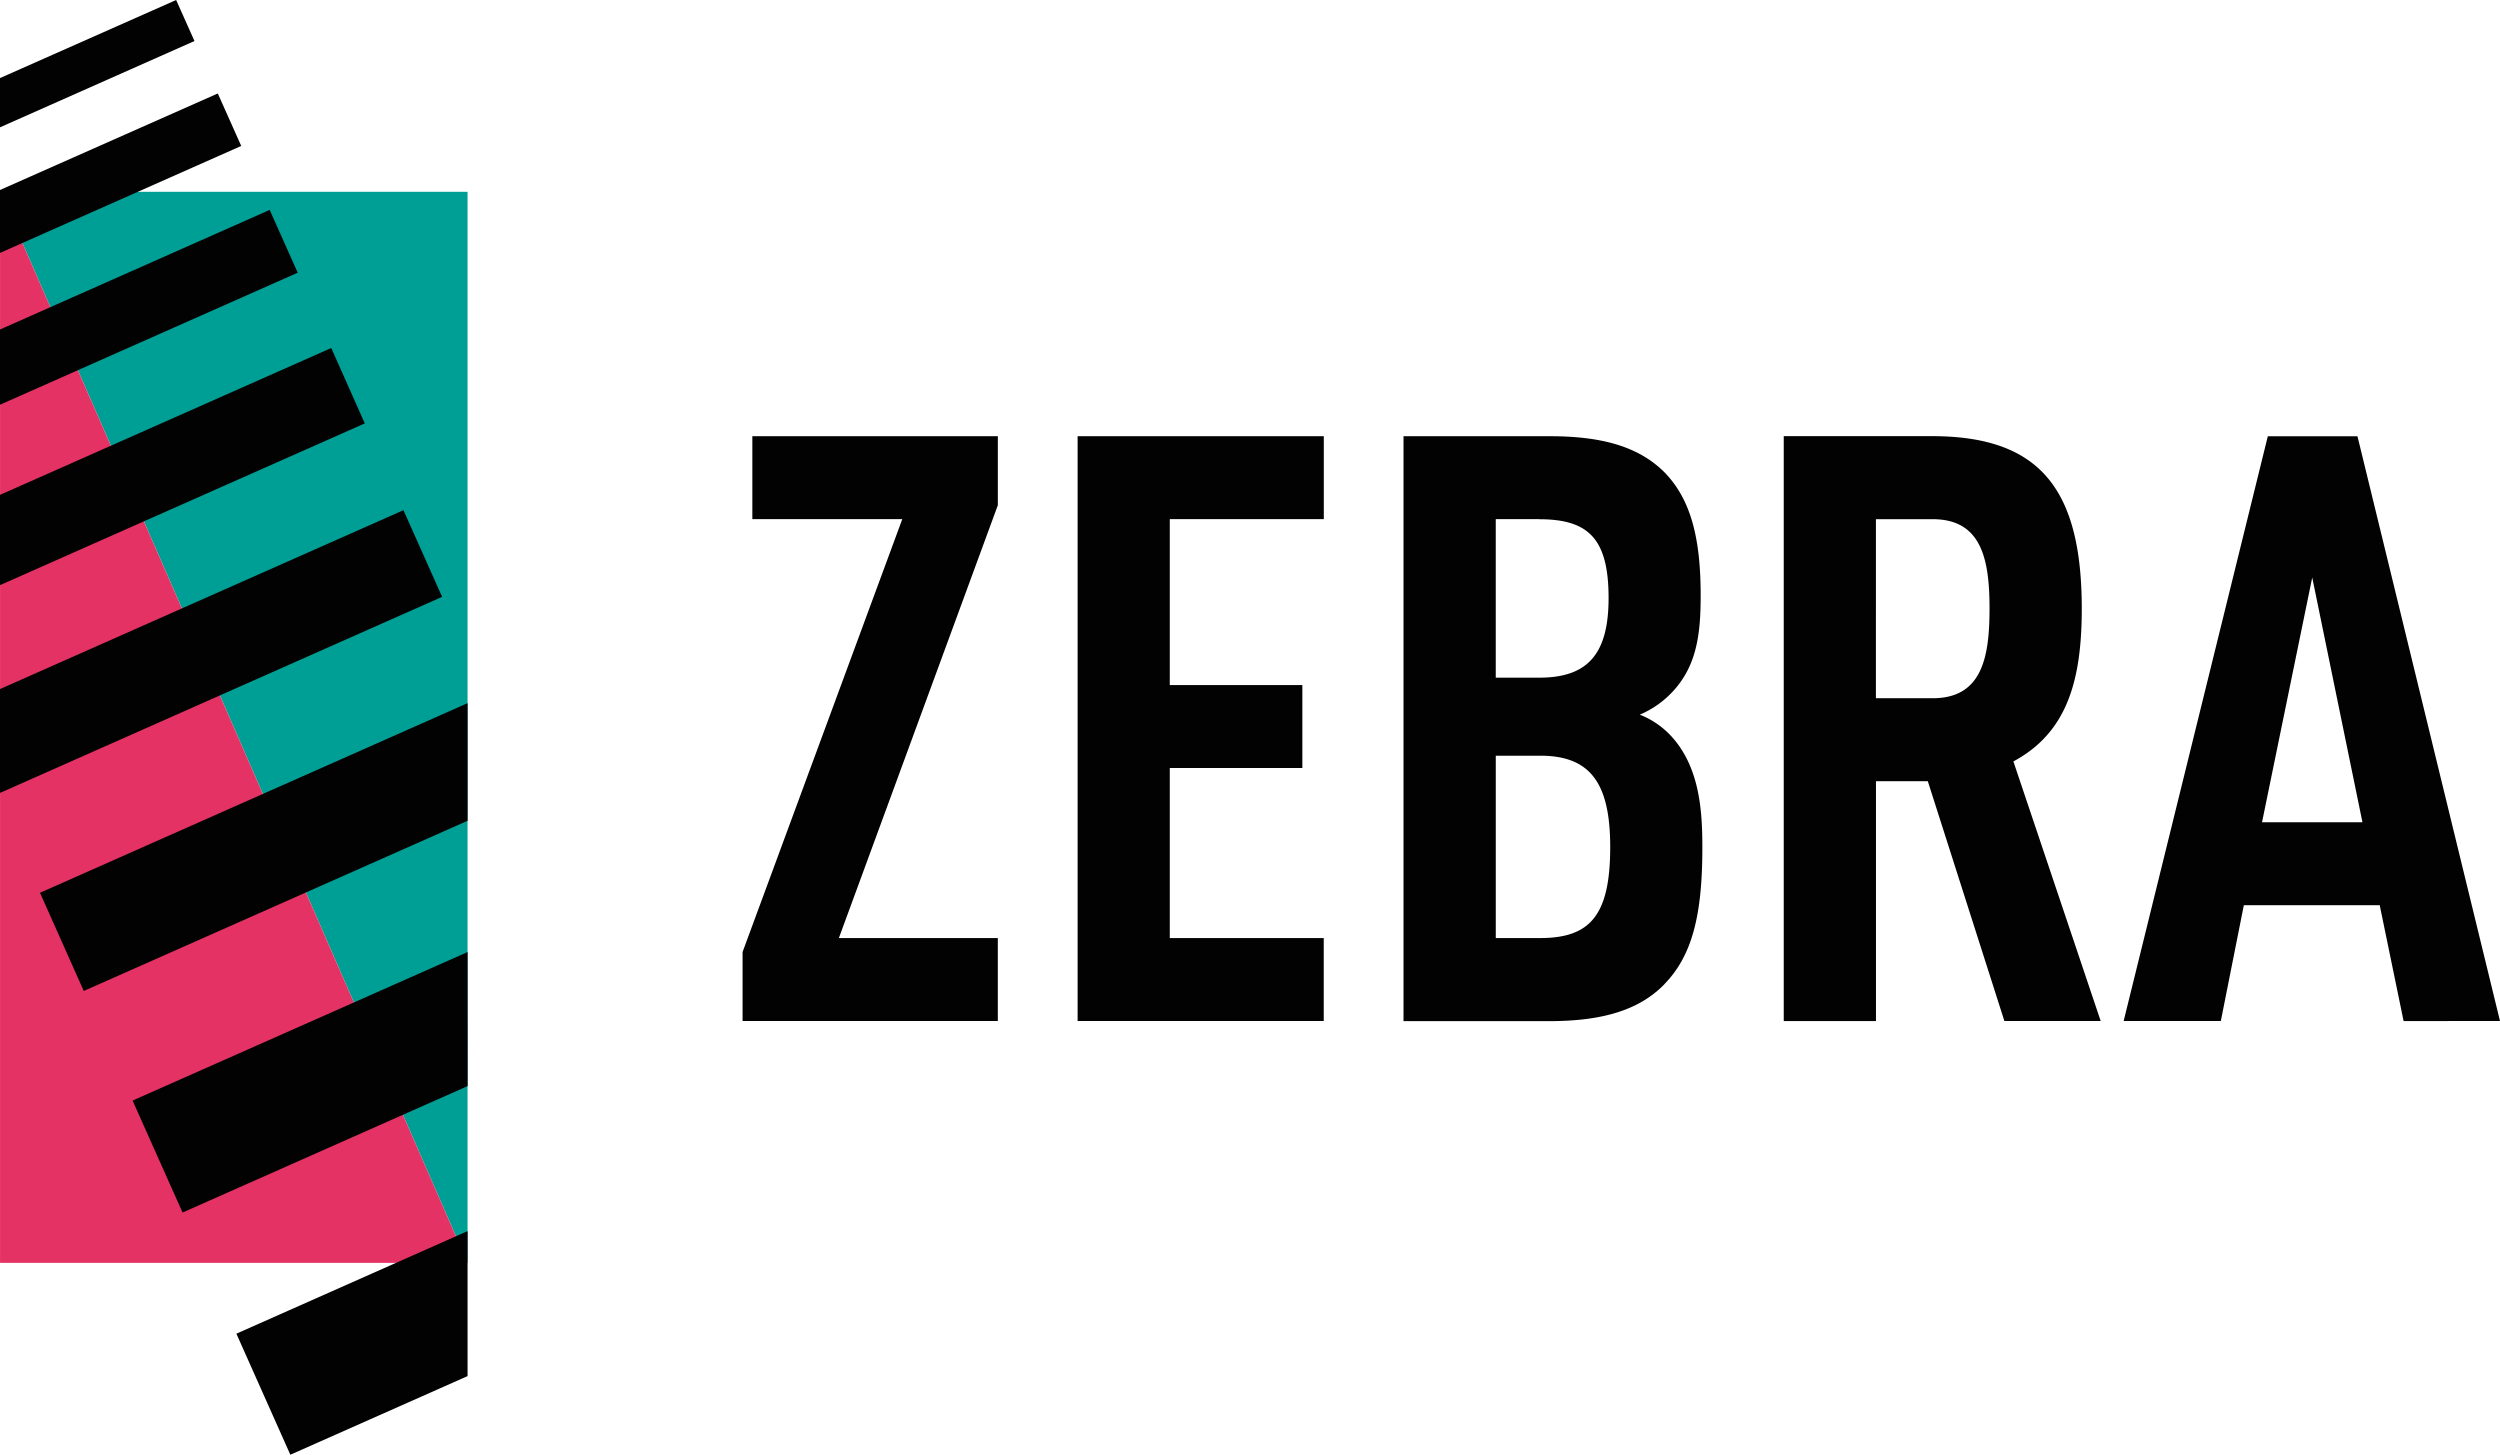 <svg xmlns="http://www.w3.org/2000/svg" width="135.057" height="78.589" viewBox="0 0 135.057 78.589">
  <g id="Zebra_Logo_Ohne_Claim" transform="translate(-0.368 -0.445)" style="isolation: isolate">
    <path id="Pfad_1" data-name="Pfad 1" d="M38.841,54.639V50.91l8.628-23.385h-8.1V23.044H52.631v3.729L44.043,50.157H52.63v4.481Zm18.1,0V23.045h13.3v4.48H61.92v8.963h7.162V40.97H61.92v9.187h8.317v4.482ZM81.931,40.306h-2.4v9.85h2.4c2.713,0,3.782-1.241,3.782-4.926,0-3.5-1.116-4.925-3.782-4.925m-.047-12.779H79.53v8.563h2.354c2.624,0,3.741-1.286,3.741-4.3,0-3.194-1.071-4.258-3.741-4.258m6.762,25.114c-1.335,1.376-3.293,2-6.223,2H74.547V23.046h7.916c2.935,0,4.849.62,6.183,1.951C90.07,26.46,90.6,28.548,90.6,31.654c0,2.13-.219,3.9-1.644,5.325a5.142,5.142,0,0,1-1.646,1.109A4.585,4.585,0,0,1,89,39.239c1.561,1.687,1.691,4.087,1.691,6.037,0,3.592-.532,5.812-2.046,7.365m14.492-25.114h-3.07V37.2h3.07c2.668,0,3.068-2.218,3.068-4.834s-.4-4.838-3.068-4.838Zm3.872,27.115-4.139-12.961h-2.8V54.642H95.088v-31.6h8c5.787,0,8.1,2.794,8.1,9.319,0,3.9-.8,6.7-3.694,8.253l4.716,14.024h-5.2Zm16.629-23.964L120.926,43.9h5.425Zm4.936,23.961-1.29-6.257h-7.341L118.7,54.639h-5.25l7.789-31.592h4.843l7.7,31.592Z" transform="translate(1.643 0.965)" fill="#020203" fill-rule="evenodd"/>
    <path id="Pfad_2" data-name="Pfad 2" d="M25.627,68.245.37,10.383H25.627Z" transform="translate(0 0.424)" fill="#009f95" fill-rule="evenodd"/>
    <path id="Pfad_3" data-name="Pfad 3" d="M25.627,68.245H.37V10.383Z" transform="translate(0 0.424)" fill="#e53264" fill-rule="evenodd"/>
    <path id="Pfad_4" data-name="Pfad 4" d="M25.627,66.953,13.138,72.494l2.915,6.54,9.574-4.248Zm0-15.076L7.53,59.9l2.7,6.049,15.4-6.83Zm0-13.446L2.528,48.675,4.893,53.98l20.734-9.194ZM.368,43.281,24.252,32.688l-2.089-4.682L.368,37.669Zm0-11.225,19.707-8.738-1.812-4.073L.368,27.179Zm0-9.747,16.083-7.132-1.514-3.393L.368,18.245Zm0-8.2L13.4,8.329,12.134,5.494.368,10.709Zm0-6.786L10.874,2.661,9.884.445.368,4.663Z" transform="translate(0 0)" fill="#020203" fill-rule="evenodd"/>
  </g>
</svg>
